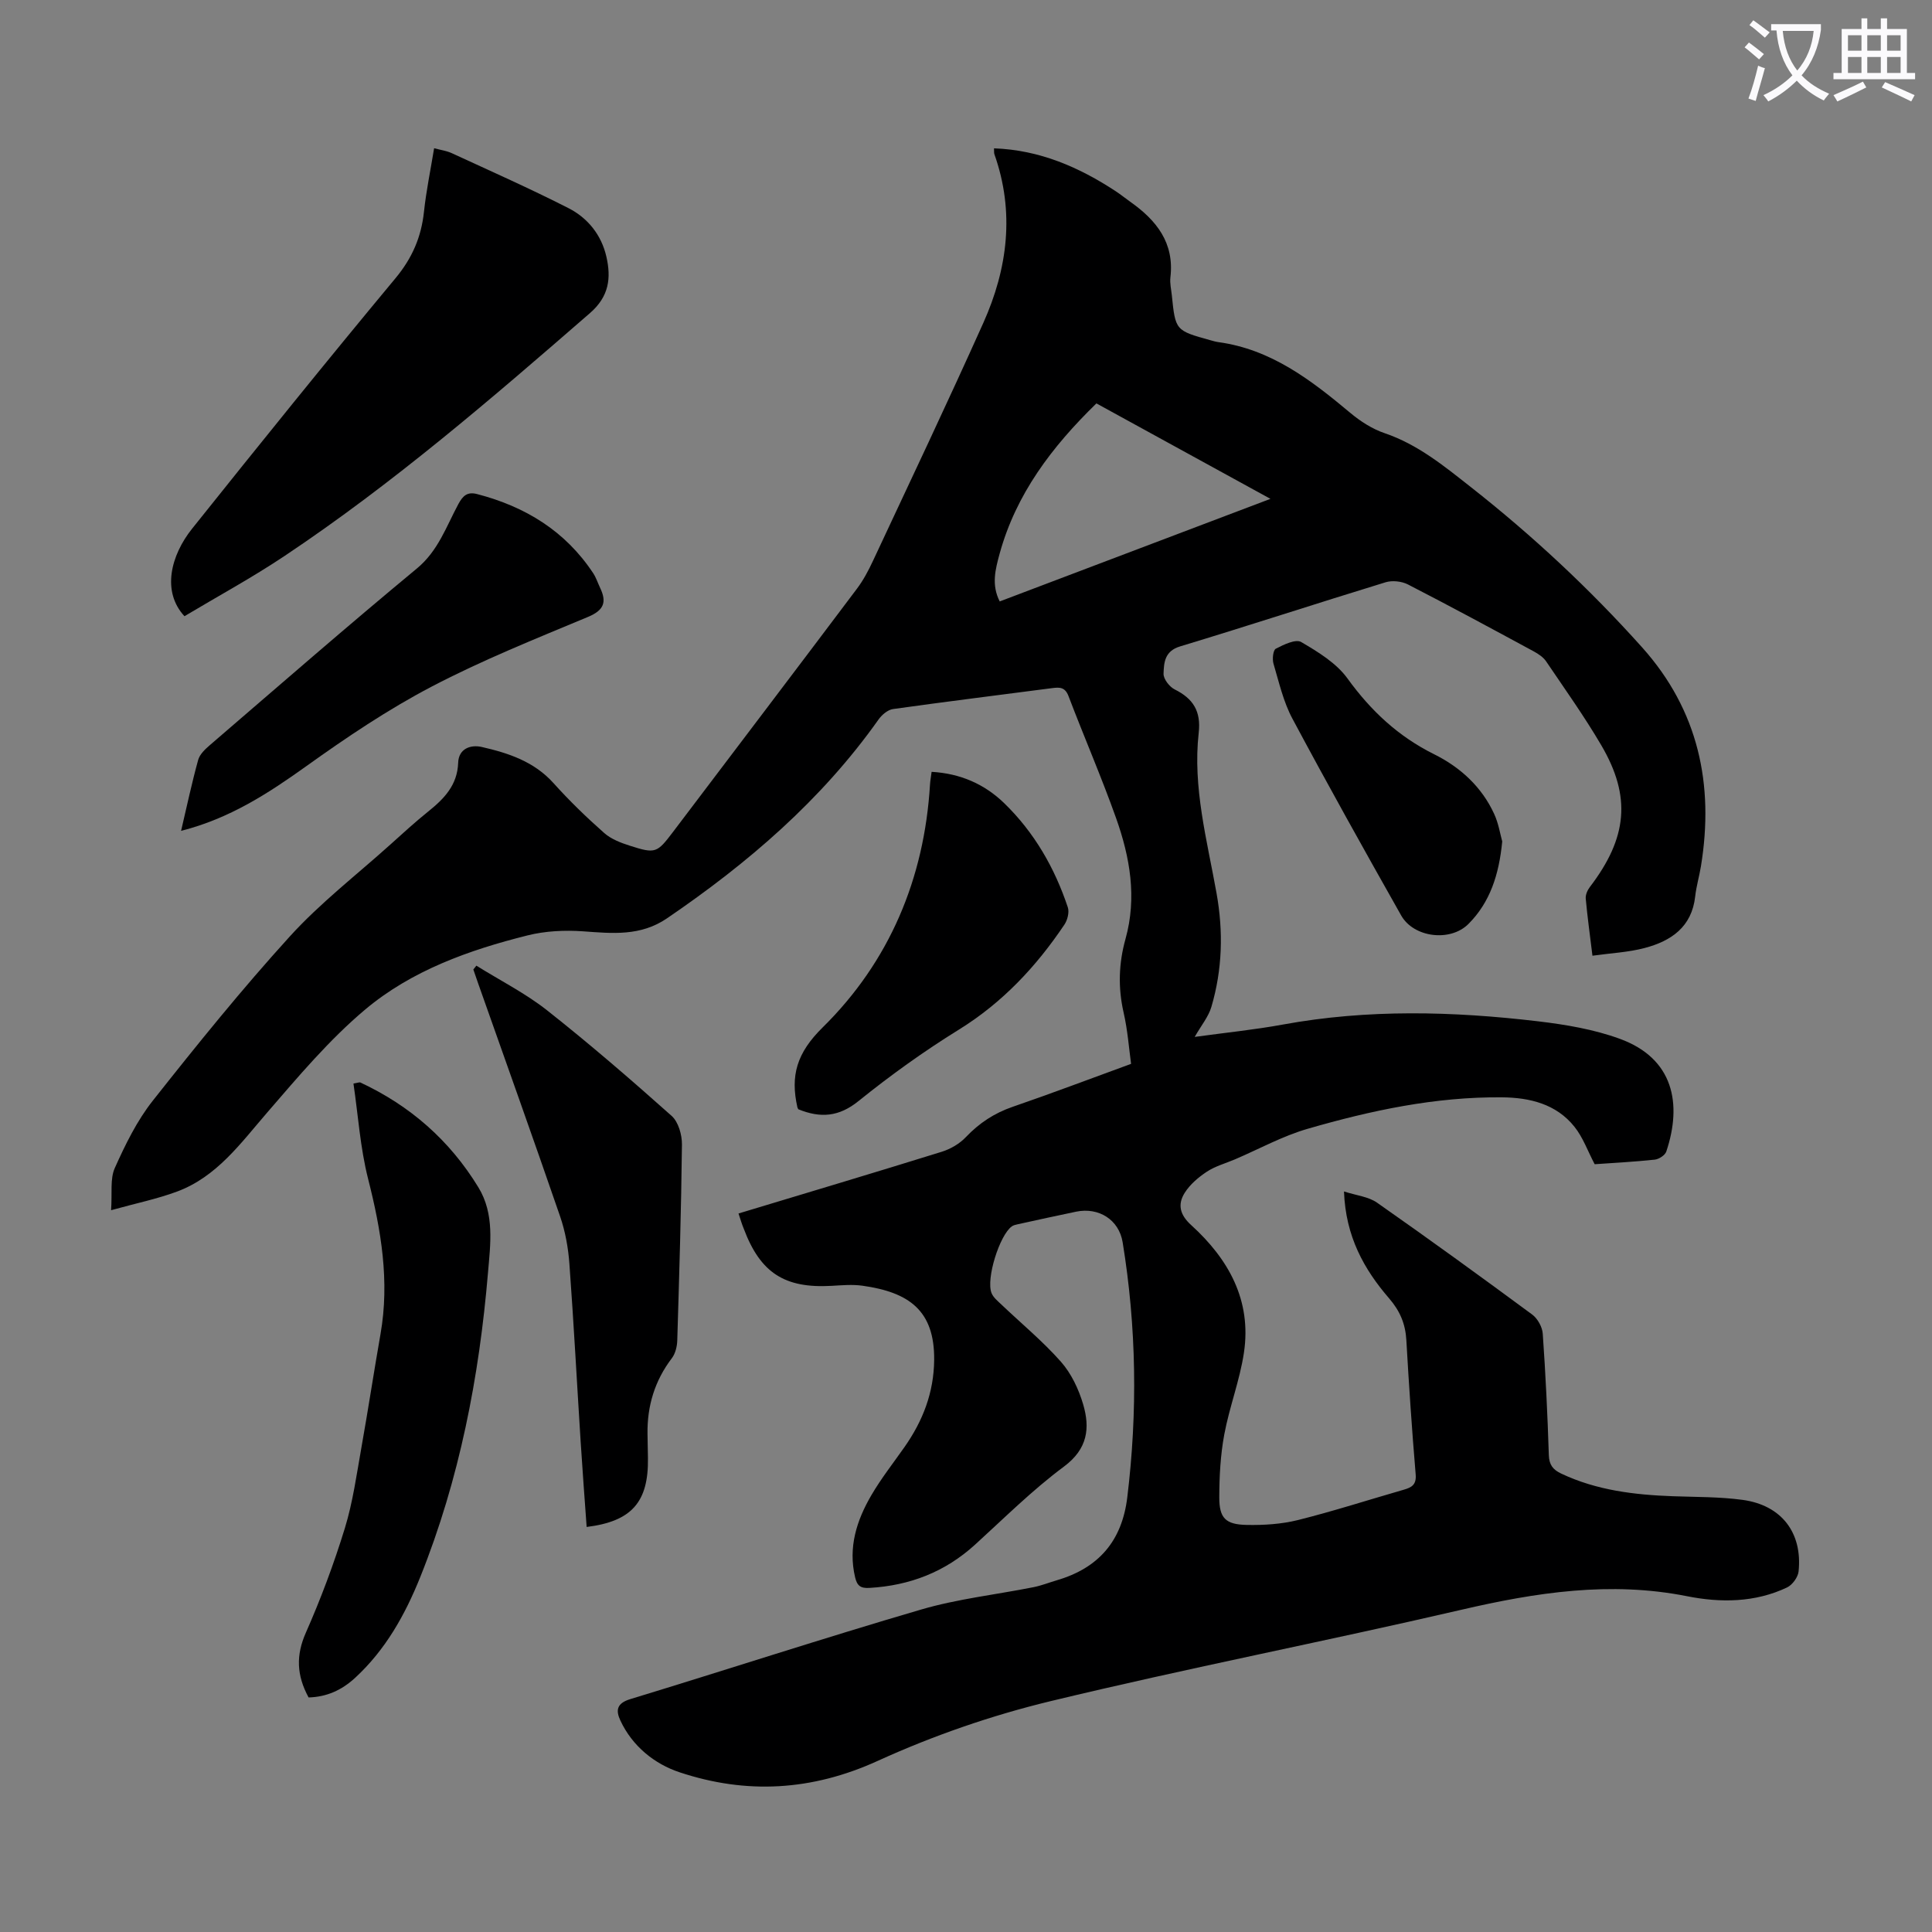 <svg enable-background="new 0 0 400 400" viewBox="0 0 400 400" xmlns="http://www.w3.org/2000/svg"><rect x="0" y="0" width="400" height="400" fill="#808080" stroke="none"/><path d="m362.1 8.8c1.1.8 2.1 1.6 3.1 2.4l-1 1.1c-1.3-1.1-2.3-2-3-2.5zm1.9 4.8c.5.2.9.4 1.4.5-.6 2.3-1.3 4.5-1.9 6.8l-1.5-.5c.8-2.1 1.4-4.3 2-6.8zm-1-9.4c1.3.9 2.4 1.8 3.4 2.5l-1 1.1c-1.4-1.2-2.4-2.1-3.2-2.6zm3.7 2.2v-1.4h10.3v1.2c-.5 3.6-1.8 6.8-4 9.4 1.5 1.6 3.4 2.8 5.7 3.8-.3.4-.7.8-1.1 1.4-2.3-1.1-4.1-2.5-5.6-4.1-1.6 1.6-3.6 3.1-5.9 4.3-.3-.5-.7-.9-1-1.3 2.4-1.1 4.4-2.5 6-4.1-1.9-2.5-3-5.6-3.3-9.3h-1.1zm8.8 0h-6.4c.3 3.3 1.3 6 3 8.2 2-2.3 3.1-5.1 3.4-8.2z" fill="#fbfafc"/><path d="m385.3 3.8h1.3v2.2h2.8v-2.2h1.3v2.2h4.1v9.1h1.7v1.3h-16.9v-1.3h1.7v-9.1h4.1v-2.2zm.4 13.1.7 1.2c-1.8.9-3.8 1.9-6 2.9-.2-.4-.5-.8-.8-1.3 2.3-1 4.3-1.9 6.1-2.8zm-3.1-6.4h2.8v-3.2h-2.8zm0 4.6h2.8v-3.3h-2.8zm4-4.6h2.8v-3.2h-2.8zm0 4.6h2.8v-3.3h-2.8zm3.7 1.9c2.1.9 4.1 1.8 6.1 2.7l-.7 1.3c-2.2-1.1-4.2-2-6.1-2.9zm3.2-9.7h-2.8v3.2h2.8zm-2.8 7.8h2.8v-3.3h-2.8z" fill="#fbfafc"/><g fill="#000001"><path d="m152.9 251.24c14.31-4.32 28.22-8.47 42.08-12.78 1.82-.57 3.7-1.66 5-3.04 2.77-2.91 5.88-4.96 9.69-6.27 8.09-2.78 16.09-5.82 24.51-8.89-.44-3.17-.71-6.97-1.55-10.63-1.18-5.16-1.01-10.21.39-15.22 2.4-8.6.93-16.92-1.94-25.01-3.03-8.52-6.64-16.83-9.86-25.29-.72-1.88-1.85-1.84-3.4-1.64-10.98 1.44-21.96 2.79-32.92 4.33-1.1.15-2.33 1.2-3.02 2.18-11.81 16.68-27.01 29.71-43.77 41.14-5.49 3.75-11.31 3.14-17.38 2.7-3.81-.27-7.84-.08-11.53.85-12.12 3.03-23.98 7.27-33.59 15.34-7.47 6.28-13.88 13.91-20.3 21.34-5.51 6.37-10.43 13.3-18.68 16.36-4.13 1.53-8.49 2.42-13.63 3.85.25-3.58-.24-6.5.77-8.74 2.18-4.86 4.59-9.8 7.87-13.94 9.16-11.59 18.45-23.1 28.38-34.02 6.29-6.92 13.81-12.72 20.79-19 2.58-2.32 5.14-4.67 7.84-6.84 3.3-2.65 6.05-5.46 6.21-10.11.1-2.92 2.58-3.78 4.87-3.26 5.53 1.26 10.85 3.01 14.88 7.5 3.27 3.64 6.81 7.07 10.48 10.31 1.44 1.28 3.47 2.05 5.36 2.65 5.28 1.69 5.58 1.49 8.9-2.88 12.69-16.77 25.42-33.52 38.06-50.33 1.33-1.76 2.39-3.77 3.33-5.78 7.67-16.39 15.43-32.74 22.84-49.25 5.05-11.26 6.54-22.96 2.3-34.94-.1-.29-.05-.64-.08-1.22 9.43.34 17.59 3.88 25.24 8.91 1.03.68 1.98 1.46 2.99 2.17 5.4 3.82 9.14 8.48 8.29 15.64-.14 1.2.16 2.45.29 3.67.75 7.33.75 7.33 7.99 9.34.54.15 1.08.31 1.63.39 10.93 1.48 19.21 7.86 27.32 14.64 2.1 1.76 4.57 3.35 7.14 4.22 6.85 2.33 12.27 6.78 17.8 11.13 12.79 10.05 24.65 21.11 35.5 33.22 11.64 13 14.94 28.38 12.17 45.31-.34 2.09-.96 4.15-1.19 6.25-.7 6.33-4.99 9.23-10.45 10.67-3.39.9-6.98 1.06-10.82 1.6-.53-4.34-1.05-8.08-1.39-11.83-.07-.77.35-1.74.85-2.39 7.77-10.17 8.63-18.68 2.37-29.35-3.5-5.97-7.54-11.63-11.42-17.37-.59-.87-1.6-1.54-2.55-2.06-8.65-4.68-17.3-9.36-26.05-13.86-1.3-.67-3.25-.88-4.63-.46-14.21 4.35-28.33 8.98-42.55 13.28-3.22.97-3.35 3.36-3.43 5.65-.04 1.09 1.22 2.72 2.31 3.26 3.84 1.91 5.47 4.52 4.97 8.98-1.27 11.3 1.73 22.22 3.69 33.2 1.43 7.97 1.21 15.83-1.07 23.56-.6 2.03-2.08 3.8-3.45 6.2 6.4-.88 12.38-1.48 18.27-2.56 17.58-3.22 35.2-2.75 52.81-.67 5.72.68 11.57 1.66 16.95 3.63 11.12 4.06 12.92 13.43 9.61 23.33-.25.76-1.51 1.58-2.38 1.68-4.21.45-8.45.67-12.45.95-1.44-2.73-2.42-5.55-4.18-7.75-3.78-4.74-9.29-6.05-15.02-6.1-13.77-.13-27.12 2.72-40.24 6.52-5.19 1.5-10.03 4.18-15.03 6.32-1.95.83-4.06 1.4-5.8 2.54-1.76 1.16-3.52 2.65-4.62 4.41-1.48 2.36-1.03 4.51 1.36 6.67 7.74 7.03 12.54 15.6 10.91 26.43-.86 5.72-3.01 11.23-4.07 16.93-.79 4.25-1.02 8.65-1.03 12.99-.01 4.31 1.29 5.63 5.67 5.72 3.54.07 7.2-.16 10.62-1.01 7.36-1.84 14.6-4.18 21.9-6.28 1.63-.47 2.65-1.02 2.47-3.17-.78-9.25-1.4-18.52-1.93-27.79-.19-3.37-1.31-6.04-3.57-8.66-5.19-6.01-9-12.79-9.34-22.13 2.56.83 5.05 1.07 6.83 2.31 10.81 7.57 21.5 15.32 32.12 23.16 1.13.83 2.11 2.59 2.2 3.98.59 8.37.99 16.76 1.26 25.14.06 2.01.86 3.01 2.54 3.81 7.34 3.48 15.18 4.41 23.17 4.7 4.8.17 9.64.11 14.38.75 8.07 1.09 12.44 6.78 11.62 14.8-.12 1.21-1.28 2.8-2.38 3.33-6.63 3.15-13.77 3.2-20.71 1.82-15.89-3.16-31.25-.79-46.75 2.81-28.3 6.57-56.85 12.11-85.09 18.93-12.2 2.95-24.29 7.14-35.7 12.34-13.68 6.24-27.23 6.97-41.06 2.37-5.15-1.71-9.76-5.37-12.25-10.72-.98-2.1-.77-3.56 2.04-4.42 20.09-6.12 40.06-12.65 60.22-18.55 7.58-2.22 15.55-3.09 23.32-4.64 1.63-.33 3.21-.96 4.81-1.43 8.61-2.53 13.46-8.1 14.56-17.15 2.15-17.67 1.91-35.28-.96-52.83-.77-4.69-4.97-7.28-9.61-6.33-4.04.83-8.07 1.73-12.1 2.61-.43.09-.9.2-1.24.44-2.53 1.83-5.36 10.83-4.2 13.79.37.94 1.31 1.68 2.08 2.42 4.12 3.92 8.54 7.57 12.29 11.81 2.14 2.42 3.67 5.66 4.6 8.8 1.46 4.94.95 9.25-3.97 12.91-6.53 4.85-12.36 10.66-18.4 16.16-6.23 5.67-13.53 8.48-21.88 8.96-1.88.11-2.55-.48-2.96-2.2-1.47-6.2.32-11.78 3.37-17 2.02-3.46 4.53-6.65 6.84-9.94 3.81-5.43 6.1-11.29 6.16-18.09.09-10.21-5.21-13.99-14.87-15.34-2.08-.29-4.25-.09-6.37.03-9.72.55-14.74-2.68-18.17-11.8-.39-.93-.67-1.87-1.1-3.18zm54.08-126.72c18.53-7.02 36.98-14.01 56.05-21.24-12.44-6.82-24.33-13.34-36.03-19.76-9.22 8.98-16.63 18.75-20.03 31.09-.89 3.26-1.75 6.46.01 9.91z"/><path d="m38.19 127.58c-4.74-5.12-2.84-12.59 1.58-18.12 13.89-17.39 27.86-34.72 42.09-51.83 3.47-4.17 5.36-8.53 5.92-13.79.46-4.31 1.35-8.58 2.1-13.15 1.37.37 2.59.53 3.65 1.02 8.09 3.73 16.25 7.35 24.18 11.39 3.98 2.03 6.8 5.53 7.83 10.02 1.02 4.43.57 8.25-3.37 11.68-20.35 17.69-40.76 35.29-63.23 50.29-6.73 4.5-13.88 8.38-20.75 12.49z"/><path d="m63.89 351.44c-2.51-4.63-2.62-8.76-.57-13.4 3.11-7.04 5.82-14.3 8.08-21.65 1.66-5.41 2.43-11.11 3.43-16.71 1.39-7.81 2.58-15.66 3.95-23.48 1.92-10.95.13-21.51-2.57-32.14-1.63-6.42-2.06-13.15-3.03-19.72.99-.17 1.25-.3 1.41-.23 10.31 4.8 18.52 11.99 24.45 21.71 3.39 5.55 2.49 11.77 1.99 17.71-1.82 21.59-5.9 42.72-14 62.93-3.15 7.85-7.2 15.11-13.53 20.94-2.77 2.54-5.86 3.93-9.61 4.04z"/><path d="m98.63 199.93c4.9 3.06 10.13 5.7 14.64 9.25 8.84 6.98 17.38 14.36 25.79 21.86 1.39 1.24 2.15 3.91 2.13 5.91-.15 13.53-.56 27.06-.97 40.59-.04 1.24-.39 2.7-1.12 3.66-3.54 4.65-5.12 9.87-5.04 15.65.02 1.68.06 3.36.09 5.03.14 9.09-3.36 13.11-12.69 14.26-.42-5.88-.87-11.75-1.24-17.62-.78-12.28-1.43-24.57-2.33-36.84-.24-3.3-.84-6.67-1.91-9.79-5.56-16.16-11.32-32.25-17.01-48.36-.33-.93-.65-1.87-.97-2.81.2-.25.41-.52.63-.79z"/><path d="m37.49 172.02c1.22-5.2 2.24-9.99 3.54-14.69.32-1.16 1.44-2.22 2.42-3.06 14.24-12.25 28.4-24.6 42.87-36.58 4.42-3.66 6.08-8.7 8.59-13.35.95-1.76 1.89-2.56 3.86-2.05 9.98 2.59 18.27 7.65 24.04 16.38.61.92.95 2.01 1.43 3.02 1.41 2.94.84 4.64-2.49 6.03-10.92 4.56-21.95 8.97-32.41 14.45-9.05 4.74-17.62 10.51-25.94 16.47-7.88 5.63-15.84 10.82-25.91 13.38z"/><path d="m165.28 229.66c-.1-.2-.16-.3-.19-.41-1.47-6.55-.15-11.24 5.25-16.55 13.79-13.59 21.04-30.78 22.21-50.31.05-.76.19-1.52.33-2.59 5.93.34 10.95 2.52 15.07 6.53 6.2 6.03 10.41 13.36 13.13 21.52.34 1.02-.07 2.64-.71 3.59-5.84 8.69-12.82 16.15-21.87 21.75-7.21 4.46-14.14 9.44-20.74 14.76-4.05 3.28-7.86 3.59-12.48 1.71z"/><path d="m311.02 174.21c-.67 6.93-2.54 12.62-6.99 17.08-3.76 3.77-11.33 2.84-13.93-1.75-7.64-13.52-15.21-27.07-22.53-40.77-1.87-3.5-2.77-7.53-3.91-11.37-.28-.95-.08-2.8.48-3.09 1.62-.84 4.11-2.05 5.25-1.39 3.5 2.05 7.29 4.36 9.6 7.56 4.85 6.7 10.5 11.99 17.95 15.69 5.36 2.66 9.82 6.71 12.4 12.32.92 1.98 1.26 4.23 1.68 5.72z"/></g></svg>